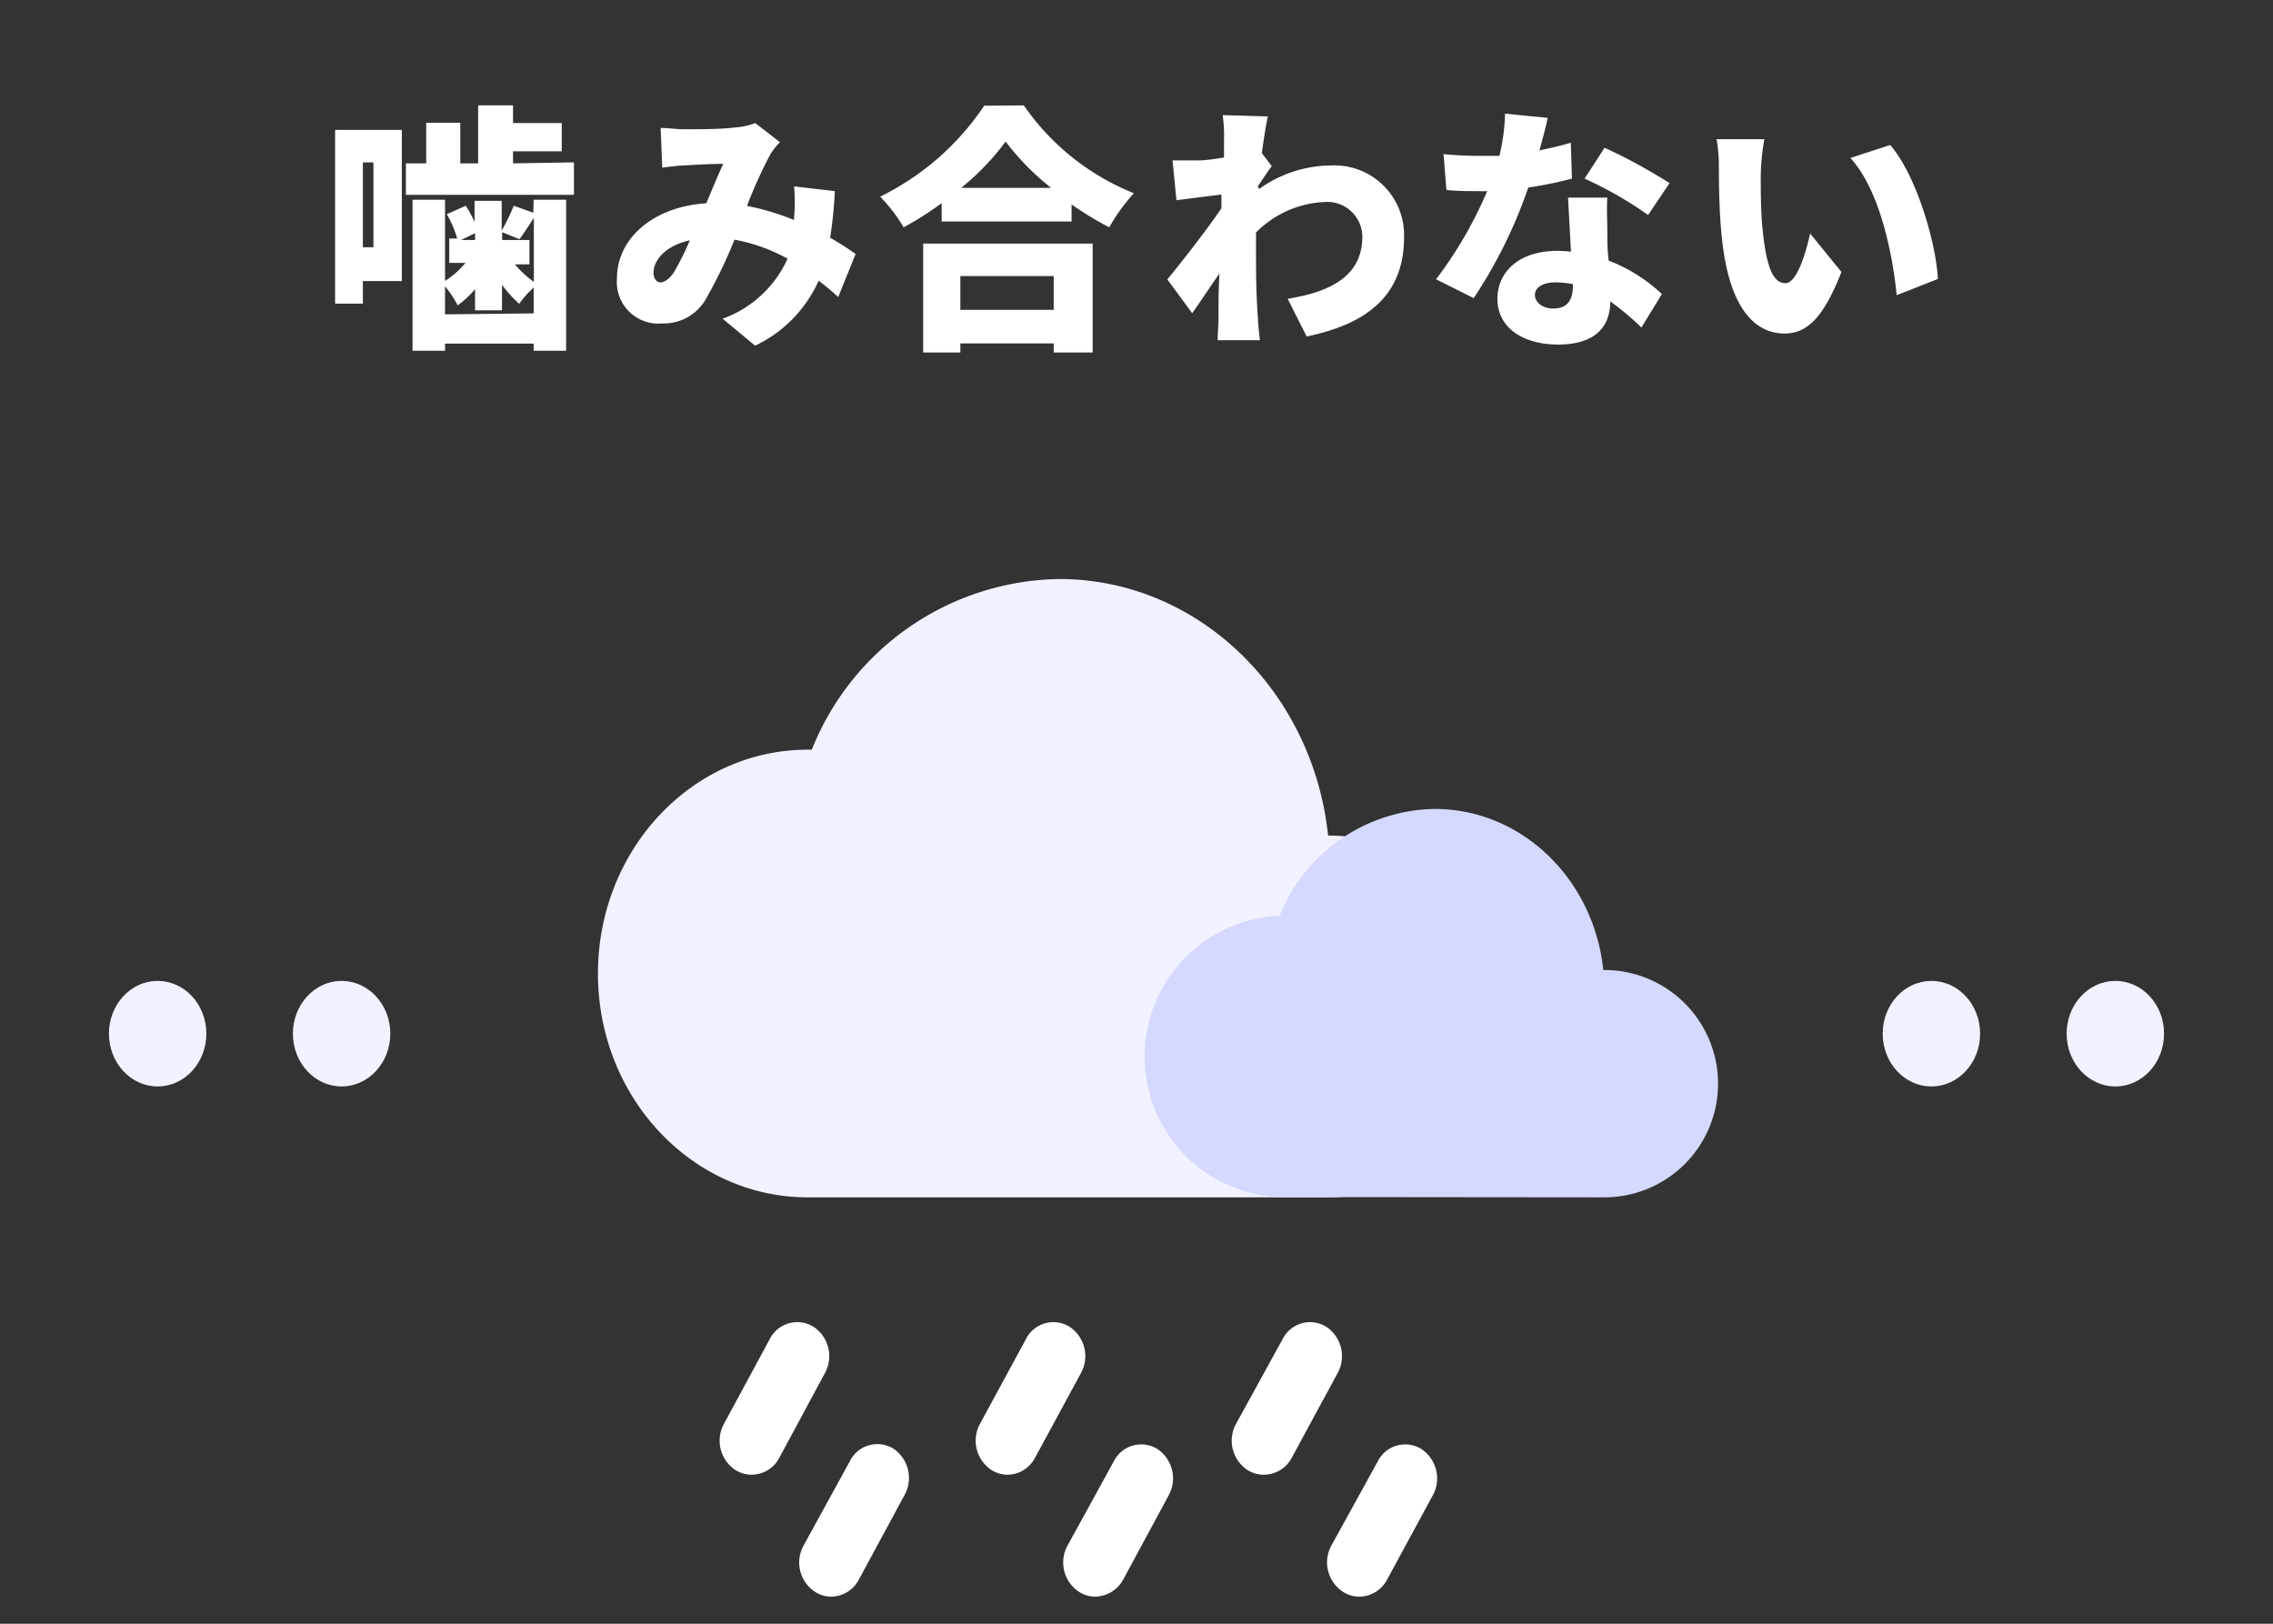 <svg id="レイヤー_2" data-name="レイヤー 2" xmlns="http://www.w3.org/2000/svg" viewBox="0 0 140 100"><rect x="0" y="0" width="140" height="100" fill="#333333" stroke="none"/><defs><style>.cls-1{fill:#f1f2ff;}.cls-2{fill:#d5d9ff;}.cls-3{fill:#fff;}</style></defs><title>Q_c1</title><path class="cls-1" d="M81.9,73.74c5.77,0,10.44-5,10.44-11.14S87.67,51.46,81.9,51.46h-.1c-.93-8.89-8-15.8-16.56-15.8A16.67,16.67,0,0,0,50,46.17h-.25c-7.13,0-12.92,6.17-12.92,13.79s5.79,13.78,12.92,13.78"/><path class="cls-2" d="M98.82,73.74a7,7,0,0,0,0-14h-.07c-.58-5.58-5-9.92-10.39-9.92a10.47,10.47,0,0,0-9.55,6.59h-.15a8.67,8.67,0,0,0,0,17.31"/><path class="cls-3" d="M46.31,90.82a1.82,1.82,0,0,1-1-.28,2.16,2.16,0,0,1-.72-2.85l2.82-5.22a1.9,1.9,0,0,1,2.68-.77,2.17,2.17,0,0,1,.72,2.86L48,89.78A1.93,1.93,0,0,1,46.31,90.82Z"/><path class="cls-3" d="M62.08,90.82a1.84,1.84,0,0,1-1-.28,2.16,2.16,0,0,1-.72-2.85l2.83-5.22a1.89,1.89,0,0,1,2.67-.77,2.17,2.17,0,0,1,.72,2.86l-2.83,5.22A1.93,1.93,0,0,1,62.08,90.82Z"/><path class="cls-3" d="M77.85,90.82a1.84,1.84,0,0,1-1-.28,2.16,2.16,0,0,1-.72-2.85L79,82.47a1.89,1.89,0,0,1,2.67-.77,2.17,2.17,0,0,1,.72,2.86l-2.83,5.22A1.93,1.93,0,0,1,77.85,90.82Z"/><path class="cls-3" d="M51.21,98.33a1.8,1.8,0,0,1-1-.29,2.16,2.16,0,0,1-.72-2.85L52.34,90A1.89,1.89,0,0,1,55,89.2a2.17,2.17,0,0,1,.72,2.86L52.9,97.28A1.94,1.94,0,0,1,51.21,98.33Z"/><path class="cls-3" d="M67.47,98.33a1.8,1.8,0,0,1-1-.29,2.16,2.16,0,0,1-.72-2.85L68.6,90a1.89,1.89,0,0,1,2.67-.77A2.17,2.17,0,0,1,72,92.06l-2.82,5.22A2,2,0,0,1,67.47,98.33Z"/><path class="cls-3" d="M83.73,98.33a1.8,1.8,0,0,1-1-.29A2.16,2.16,0,0,1,82,95.19L84.86,90a1.89,1.89,0,0,1,2.67-.77,2.17,2.17,0,0,1,.72,2.86l-2.83,5.22A1.94,1.94,0,0,1,83.73,98.33Z"/><ellipse class="cls-1" cx="9.71" cy="63.66" rx="3" ry="3.25"/><ellipse class="cls-1" cx="21.04" cy="63.66" rx="3" ry="3.25"/><ellipse class="cls-1" cx="118.96" cy="63.66" rx="3" ry="3.25"/><ellipse class="cls-1" cx="130.29" cy="63.66" rx="3" ry="3.25"/><path class="cls-3" d="M24.75,17.31h-2.4V18.7H20.64V8h4.11ZM22.35,10v5.23H23V10Zm13,0V12H25V10.06h1.25V7.56h2.1v2.5h1.1V6.49H31.6V7.58h3V9.32h-3v.74Zm-2.48,2.3h2v9.3h-2v-.44H27.41v.44h-2v-9.3h2v5a5.24,5.24,0,0,0,1.26-1.11h-1v-1.5h.49a6.56,6.56,0,0,0-.64-1.5l1.17-.52a7.76,7.76,0,0,1,.54,1v-1.3h1.67V14.2a11.25,11.25,0,0,0,.74-1.53l1.21.43Zm0,7V17.71a5.86,5.86,0,0,0-.89,1,7.64,7.64,0,0,1-1.06-1.17v1.57H29.26v-1.3a6.1,6.1,0,0,1-1.07,1,6.49,6.49,0,0,0-.78-1.18v1.73ZM28.4,14.78h.86v-.42Zm2.53-.48v.48h1.68v1.5h-.9a6.58,6.58,0,0,0,1.17,1.08V13.42c-.33.5-.64,1-.89,1.31Z"/><path class="cls-3" d="M51.63,18.29c-.38-.34-.78-.69-1.21-1a8.08,8.08,0,0,1-3.91,4l-2-1.66a7,7,0,0,0,4-3.7,10.82,10.82,0,0,0-3.27-1.17,29.91,29.91,0,0,1-1.73,3.6,3,3,0,0,1-2.73,1.56A2.56,2.56,0,0,1,38,17.15c0-2.5,2.28-4.43,5.5-4.63.38-.89.75-1.8,1.05-2.43-.62,0-1.68.05-2.4.1-.32,0-.93.08-1.36.14l-.1-2.45c.45,0,1,.08,1.4.08.94,0,2.41,0,3.18-.11a4.36,4.36,0,0,0,1.25-.27l1.52,1.18a3.88,3.88,0,0,0-.59.74,28,28,0,0,0-1.44,3.18,15.52,15.52,0,0,1,2.9.87v-.18a10.71,10.71,0,0,0,0-1.89l2.51.29a26.5,26.5,0,0,1-.29,2.87c.61.35,1.15.7,1.57,1ZM41.49,16.8a17.86,17.86,0,0,0,1-2c-1.44.31-2.24,1.19-2.24,2,0,.34.19.59.43.59S41.23,17.18,41.49,16.8Z"/><path class="cls-3" d="M63.06,6.49a15,15,0,0,0,6.78,5.41A11.37,11.37,0,0,0,68.32,14,20.81,20.81,0,0,1,66,12.59v1.05H58V12.51A19.91,19.91,0,0,1,55.66,14a10.13,10.13,0,0,0-1.45-1.89,16.4,16.4,0,0,0,6.41-5.6ZM56.86,15H67.3v6.71H64.9v-.56H59.15v.56H56.86Zm2.29,2v2.08H64.9V17Zm5.59-5.43a15.87,15.87,0,0,1-2.8-2.85,15.75,15.75,0,0,1-2.74,2.85Z"/><path class="cls-3" d="M77.55,11.64A7.68,7.68,0,0,1,82,10.19a4.29,4.29,0,0,1,4.48,4.41c0,3.22-1.82,5.27-6,6.12L79.31,18.4c2.83-.45,4.6-1.51,4.6-3.84a2.16,2.16,0,0,0-2.31-2.12,6.33,6.33,0,0,0-4.24,1.88c0,.36,0,.7,0,1,0,1.2,0,2.75.12,4.27,0,.29.08,1,.12,1.36H75c0-.4.05-1,.05-1.31,0-1,0-1.79.06-2.8-.61.88-1.25,1.85-1.68,2.45L71.9,17.21c.9-1.1,2.39-3,3.33-4.38l0-.85-2.77.35-.24-2.45c.51,0,.91,0,1.57,0,.43,0,1-.08,1.6-.18,0-.5,0-.9,0-1.06a9.26,9.26,0,0,0-.08-1.55l2.78.08c-.11.5-.24,1.3-.37,2.26l.61.8c-.21.27-.57.83-.86,1.25Z"/><path class="cls-3" d="M96.82,11a24.43,24.43,0,0,1-2.69.55,29.58,29.58,0,0,1-3.36,6.81l-2.32-1.16a25.3,25.3,0,0,0,3.15-5.43,4.52,4.52,0,0,1-.51,0c-.68,0-1.32,0-2-.07l-.18-2.21c.74.08,1.68.11,2.21.11s.82,0,1.23,0A12.17,12.17,0,0,0,92.7,7l2.63.26c-.11.5-.29,1.22-.51,2,.73-.15,1.4-.31,1.93-.47ZM99,12.17c-.05.69,0,1.44,0,2.23,0,.36,0,1,.08,1.65a9.93,9.93,0,0,1,3.28,2.06l-1.26,2.06a17.56,17.56,0,0,0-1.92-1.61c0,1.52-.88,2.66-3.22,2.66-2.1,0-3.73-1-3.73-2.82,0-1.59,1.25-2.95,3.7-2.95a7.4,7.4,0,0,1,.83.05c-.06-1.14-.13-2.43-.18-3.33ZM96.88,17.5a6.16,6.16,0,0,0-1.07-.11c-.79,0-1.27.32-1.27.77S95,19,95.65,19c.94,0,1.23-.56,1.23-1.44Zm4.63-4.26A23.82,23.82,0,0,0,97.6,11l1.23-1.9a32.39,32.39,0,0,1,4,2.18Z"/><path class="cls-3" d="M108.45,10.76c0,1,0,2.08.09,3.14.2,2.08.52,3.54,1.43,3.54.73,0,1.29-2,1.52-3.06l1.93,2.37c-1.1,2.8-2.11,3.79-3.5,3.79-1.87,0-3.43-1.6-3.87-5.94-.16-1.5-.18-3.31-.18-4.32a9.52,9.52,0,0,0-.14-1.71l2.94,0A14.48,14.48,0,0,0,108.45,10.76Zm10.91,6.42-2.54,1c-.23-2.39-1-6.44-2.85-8.45l2.45-.8C118,10.73,119.24,14.89,119.36,17.18Z"/></svg>
